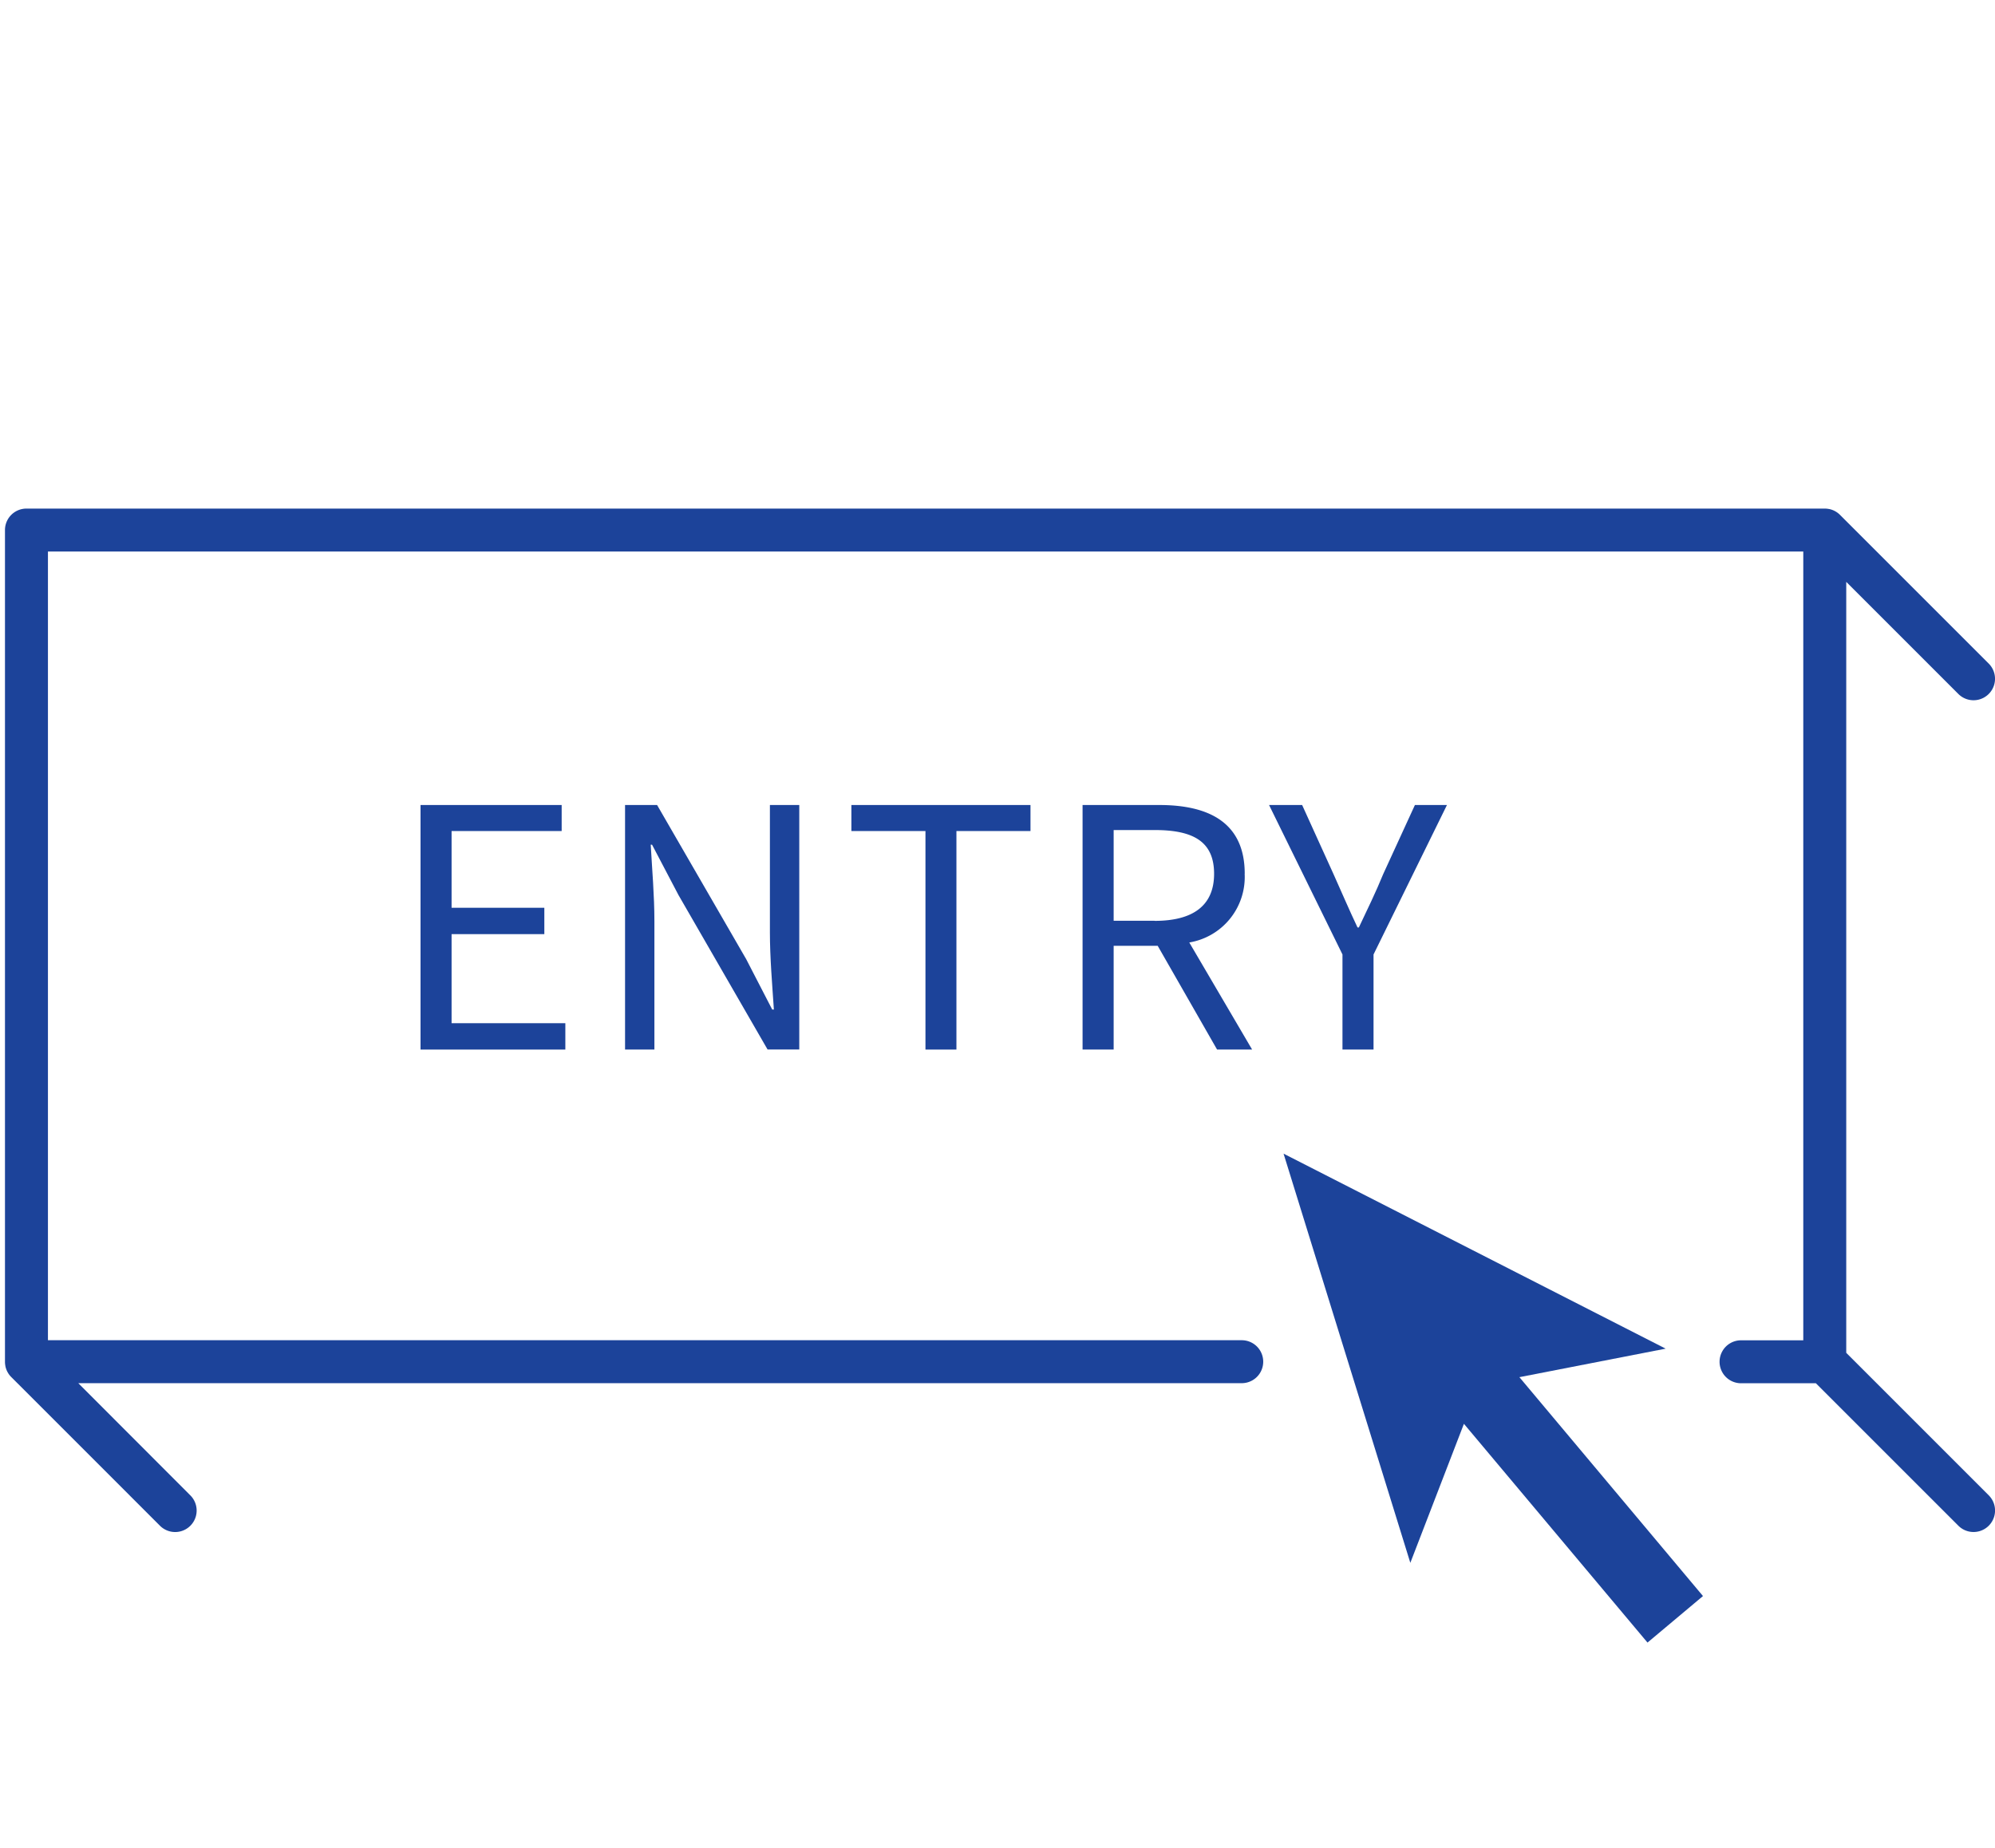 <svg xmlns="http://www.w3.org/2000/svg" width="100.25" height="92.89" viewBox="0 0 100.25 92.89"><defs><clipPath id="clip-path"><path id="長方形_443" data-name="長方形 443" class="cls-1" d="M0 0h100v56.989H0z"/></clipPath><style>.cls-1{fill:#1c439a}</style></defs><g id="グループ_392" data-name="グループ 392" transform="translate(-8702.75 -1758.443)"><g id="グループ_391" data-name="グループ 391" transform="translate(8703 1784)"><path id="パス_1700" data-name="パス 1700" class="cls-1" d="M123.532 84.385v-1.308h-7.092v12.29h7.277v-1.325H118v-4.476h4.661v-1.325H118v-3.856z" transform="translate(-95.558 -68.178)"/><g id="グループ_367" data-name="グループ 367"><g id="グループ_366" data-name="グループ 366" clip-path="url(#clip-path)"><path id="パス_1701" data-name="パス 1701" class="cls-1" d="M176.437 87.6l4.477 7.763h1.593V83.076h-1.476v6.388c0 1.274.117 2.649.2 3.89h-.084l-1.308-2.532-4.477-7.746h-1.61v12.29h1.475v-6.455c0-1.291-.117-2.6-.185-3.84h.067z" transform="translate(-142.593 -68.177)"/><path id="パス_1702" data-name="パス 1702" class="cls-1" d="M242.426 95.366V84.384h3.722v-1.308h-9v1.308h3.722v10.982z" transform="translate(-194.615 -68.177)"/><path id="パス_1703" data-name="パス 1703" class="cls-1" d="M310.086 86.531c0-2.565-1.794-3.454-4.292-3.454h-3.856v12.29h1.562v-5.214h2.213l2.984 5.214h1.761l-3.158-5.382a3.333 3.333 0 002.783-3.454m-4.527 2.364H303.5v-4.56h2.062c1.928 0 2.985.57 2.985 2.2 0 1.593-1.056 2.364-2.985 2.364" transform="translate(-247.788 -68.178)"/><path id="パス_1704" data-name="パス 1704" class="cls-1" d="M359.45 95.366v-4.779l3.689-7.511h-1.61l-1.593 3.471c-.369.905-.788 1.761-1.224 2.683h-.067c-.436-.922-.8-1.777-1.207-2.683l-1.576-3.471H354.2l3.689 7.511v4.779z" transform="translate(-290.679 -68.177)"/><path id="パス_1705" data-name="パス 1705" class="cls-1" d="M377.467 190.567l-19.2-9.8 6.37 20.564 2.693-6.987 9.225 10.994 2.788-2.338-9.225-11z" transform="translate(-294.017 -148.347)"/><path id="パス_1706" data-name="パス 1706" class="cls-1" d="M92.525 42.429V3.685l5.633 5.633a1.079 1.079 0 101.527-1.526L92.209.316a1.089 1.089 0 00-.165-.135l-.013-.008a1.073 1.073 0 00-.175-.092l-.014-.005a1.072 1.072 0 00-.187-.055h-.012a1.078 1.078 0 00-.2-.019H1.079A1.079 1.079 0 000 1.079v41.8a1.078 1.078 0 00.019.2v.012a1.072 1.072 0 00.055.187l.005.014a1.068 1.068 0 00.092.175l.007.012a1.078 1.078 0 00.136.166l7.475 7.475a1.079 1.079 0 101.526-1.527l-5.63-5.638h58.463a1.079 1.079 0 100-2.159H2.159V2.159h88.207V41.8h-3.127a1.079 1.079 0 000 2.159H91l7.159 7.159a1.079 1.079 0 101.527-1.527z"/></g></g></g><path id="長方形_447" data-name="長方形 447" transform="translate(8702.75 1758.443)" fill="none" d="M0 0h100v92.89H0z"/></g></svg>